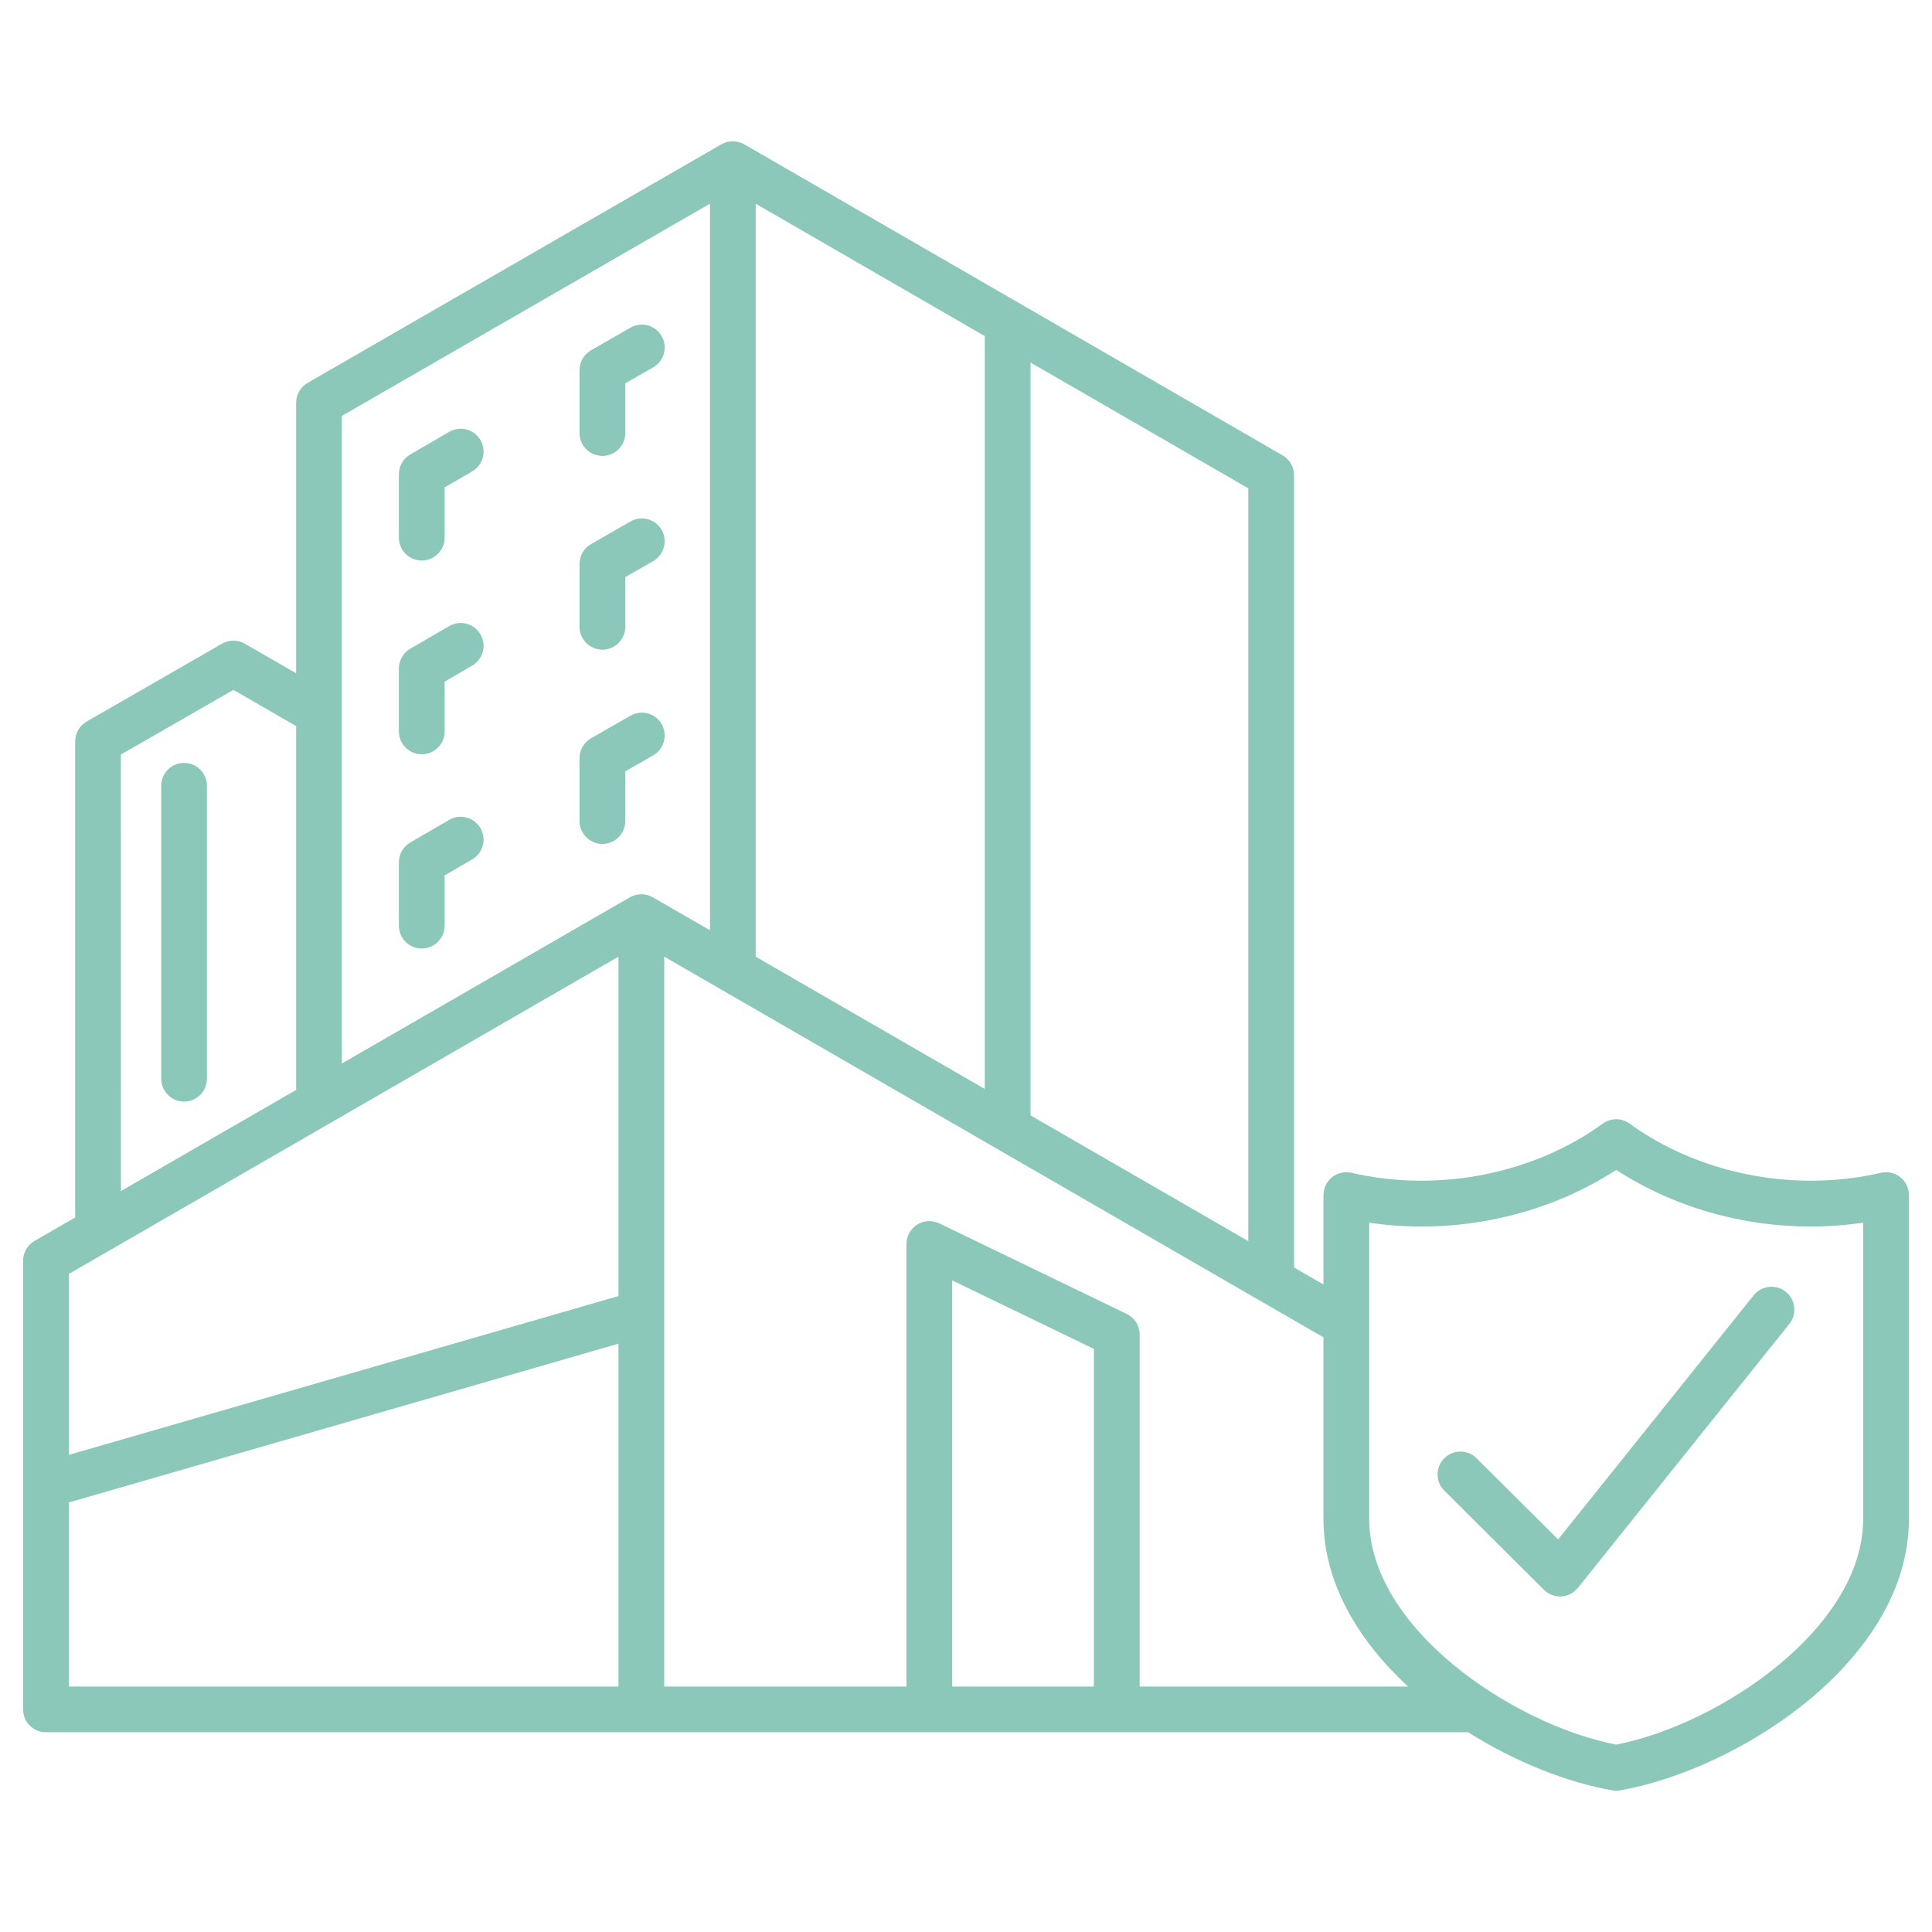 <svg xmlns="http://www.w3.org/2000/svg" width="50" height="50" viewBox="0 0 50 50" fill="none"><path d="M5.355 20.335V27.917C5.355 28.244 5.091 28.509 4.763 28.509C4.437 28.509 4.172 28.244 4.172 27.917V20.335C4.172 20.009 4.437 19.744 4.763 19.744C5.091 19.744 5.355 20.009 5.355 20.335ZM49.403 30.928V39.306C49.403 42.986 44.984 45.797 41.93 46.334C41.896 46.34 41.861 46.343 41.827 46.343C41.793 46.343 41.758 46.34 41.725 46.334C40.572 46.133 39.225 45.606 37.994 44.831H16.598H1.189C0.862 44.831 0.598 44.566 0.598 44.24V32.627C0.598 32.416 0.711 32.221 0.893 32.115L1.945 31.508V19.187C1.945 18.975 2.058 18.78 2.242 18.674L5.745 16.659C5.928 16.553 6.154 16.554 6.336 16.659L7.664 17.424V10.422C7.664 10.21 7.777 10.015 7.96 9.909L18.67 3.734C18.675 3.731 18.679 3.731 18.684 3.728C18.725 3.706 18.768 3.687 18.813 3.675C18.814 3.674 18.816 3.675 18.817 3.674C18.86 3.663 18.904 3.658 18.95 3.657C18.963 3.656 18.976 3.657 18.99 3.658C19.024 3.659 19.057 3.664 19.091 3.671C19.105 3.674 19.117 3.676 19.131 3.68C19.174 3.693 19.216 3.709 19.256 3.732C19.258 3.733 19.26 3.733 19.261 3.734C19.262 3.734 19.262 3.735 19.262 3.735L33.194 11.785C33.377 11.89 33.49 12.086 33.49 12.297V32.803L34.251 33.243V30.928C34.251 30.748 34.334 30.577 34.475 30.465C34.616 30.353 34.8 30.311 34.977 30.352C37.213 30.871 39.679 30.386 41.48 29.079C41.687 28.928 41.968 28.928 42.174 29.079C43.977 30.387 46.435 30.87 48.677 30.352C48.854 30.311 49.038 30.353 49.179 30.465C49.321 30.578 49.403 30.748 49.403 30.928ZM32.306 12.638L26.67 9.382V28.866L32.306 32.12L32.306 12.638ZM19.557 24.759L25.486 28.182V8.698L19.557 5.272V24.759ZM8.847 10.764V27.524L16.302 23.221C16.307 23.218 16.312 23.218 16.316 23.215C16.329 23.208 16.341 23.202 16.353 23.196C16.371 23.188 16.389 23.182 16.407 23.176C16.42 23.172 16.433 23.165 16.445 23.162C16.447 23.161 16.449 23.161 16.45 23.161C16.454 23.16 16.458 23.16 16.462 23.159C16.48 23.155 16.498 23.152 16.517 23.15C16.537 23.147 16.558 23.144 16.578 23.144C16.585 23.143 16.591 23.142 16.599 23.142C16.61 23.142 16.621 23.144 16.633 23.145C16.654 23.146 16.674 23.148 16.694 23.151C16.709 23.154 16.723 23.156 16.737 23.16C16.746 23.162 16.755 23.164 16.764 23.167C16.778 23.171 16.791 23.175 16.805 23.181C16.826 23.188 16.845 23.198 16.865 23.207C16.875 23.212 16.884 23.215 16.894 23.221L18.374 24.075V5.271L8.847 10.764ZM3.129 30.825L7.664 28.207V18.791L6.04 17.854L3.128 19.529L3.129 30.825ZM1.781 32.969V37.652L16.006 33.542V24.758L2.879 32.336C2.85 32.356 2.82 32.373 2.788 32.388L1.781 32.969ZM1.781 43.648H16.006V34.774L1.781 38.884V43.648ZM28.31 34.909L24.643 33.137V43.648H28.31V34.909ZM36.441 43.648C35.162 42.467 34.251 40.977 34.251 39.306V34.61L17.19 24.758V43.648H23.459V32.194C23.459 31.99 23.564 31.801 23.736 31.693C23.909 31.584 24.125 31.573 24.309 31.661L29.159 34.004C29.364 34.103 29.494 34.31 29.494 34.537V43.648H36.441ZM48.219 31.642C45.991 31.974 43.659 31.472 41.827 30.276C39.995 31.471 37.658 31.974 35.435 31.643V39.306C35.435 42.154 39.183 44.641 41.827 45.15C44.47 44.639 48.219 42.151 48.219 39.306V31.642ZM45.384 33.523L40.324 39.84L38.213 37.739C37.982 37.508 37.607 37.509 37.377 37.741C37.146 37.973 37.147 38.347 37.379 38.578L39.956 41.144C40.068 41.254 40.218 41.316 40.374 41.316C40.385 41.316 40.396 41.316 40.407 41.315C40.575 41.306 40.731 41.225 40.836 41.094L46.308 34.263C46.512 34.008 46.471 33.636 46.216 33.431C45.961 33.227 45.588 33.268 45.384 33.523ZM10.915 14.506C11.242 14.506 11.507 14.241 11.507 13.914V12.614L12.22 12.199C12.503 12.035 12.599 11.672 12.434 11.39C12.27 11.107 11.907 11.011 11.626 11.176L10.617 11.762C10.435 11.868 10.323 12.063 10.323 12.273V13.914C10.323 14.241 10.588 14.506 10.915 14.506ZM15.591 11.799C15.918 11.799 16.182 11.534 16.182 11.207V9.921L16.905 9.506C17.188 9.343 17.286 8.981 17.123 8.698C16.961 8.414 16.599 8.317 16.316 8.479L15.296 9.065C15.112 9.171 14.998 9.367 14.998 9.578V11.207C14.998 11.534 15.264 11.799 15.591 11.799ZM10.915 19.521C11.242 19.521 11.507 19.256 11.507 18.929V17.641L12.22 17.226C12.503 17.061 12.599 16.699 12.434 16.417C12.27 16.134 11.907 16.039 11.626 16.203L10.617 16.789C10.435 16.895 10.323 17.09 10.323 17.3V18.929C10.323 19.256 10.588 19.521 10.915 19.521ZM15.591 16.814C15.918 16.814 16.182 16.549 16.182 16.222V14.936L16.905 14.521C17.188 14.358 17.286 13.996 17.123 13.713C16.961 13.43 16.599 13.332 16.316 13.495L15.296 14.081C15.112 14.186 14.998 14.382 14.998 14.594V16.223C14.998 16.549 15.264 16.814 15.591 16.814ZM10.915 24.548C11.242 24.548 11.507 24.283 11.507 23.956V22.656L12.22 22.241C12.503 22.077 12.599 21.715 12.434 21.432C12.27 21.149 11.907 21.054 11.626 21.218L10.617 21.804C10.435 21.91 10.323 22.105 10.323 22.316V23.956C10.323 24.283 10.588 24.548 10.915 24.548ZM15.591 21.841C15.918 21.841 16.182 21.576 16.182 21.249V19.963L16.905 19.548C17.188 19.385 17.286 19.023 17.123 18.74C16.961 18.456 16.599 18.359 16.316 18.522L15.296 19.107C15.112 19.213 14.998 19.409 14.998 19.621V21.25C14.998 21.576 15.264 21.841 15.591 21.841Z" fill="#8BC8BA"></path></svg>